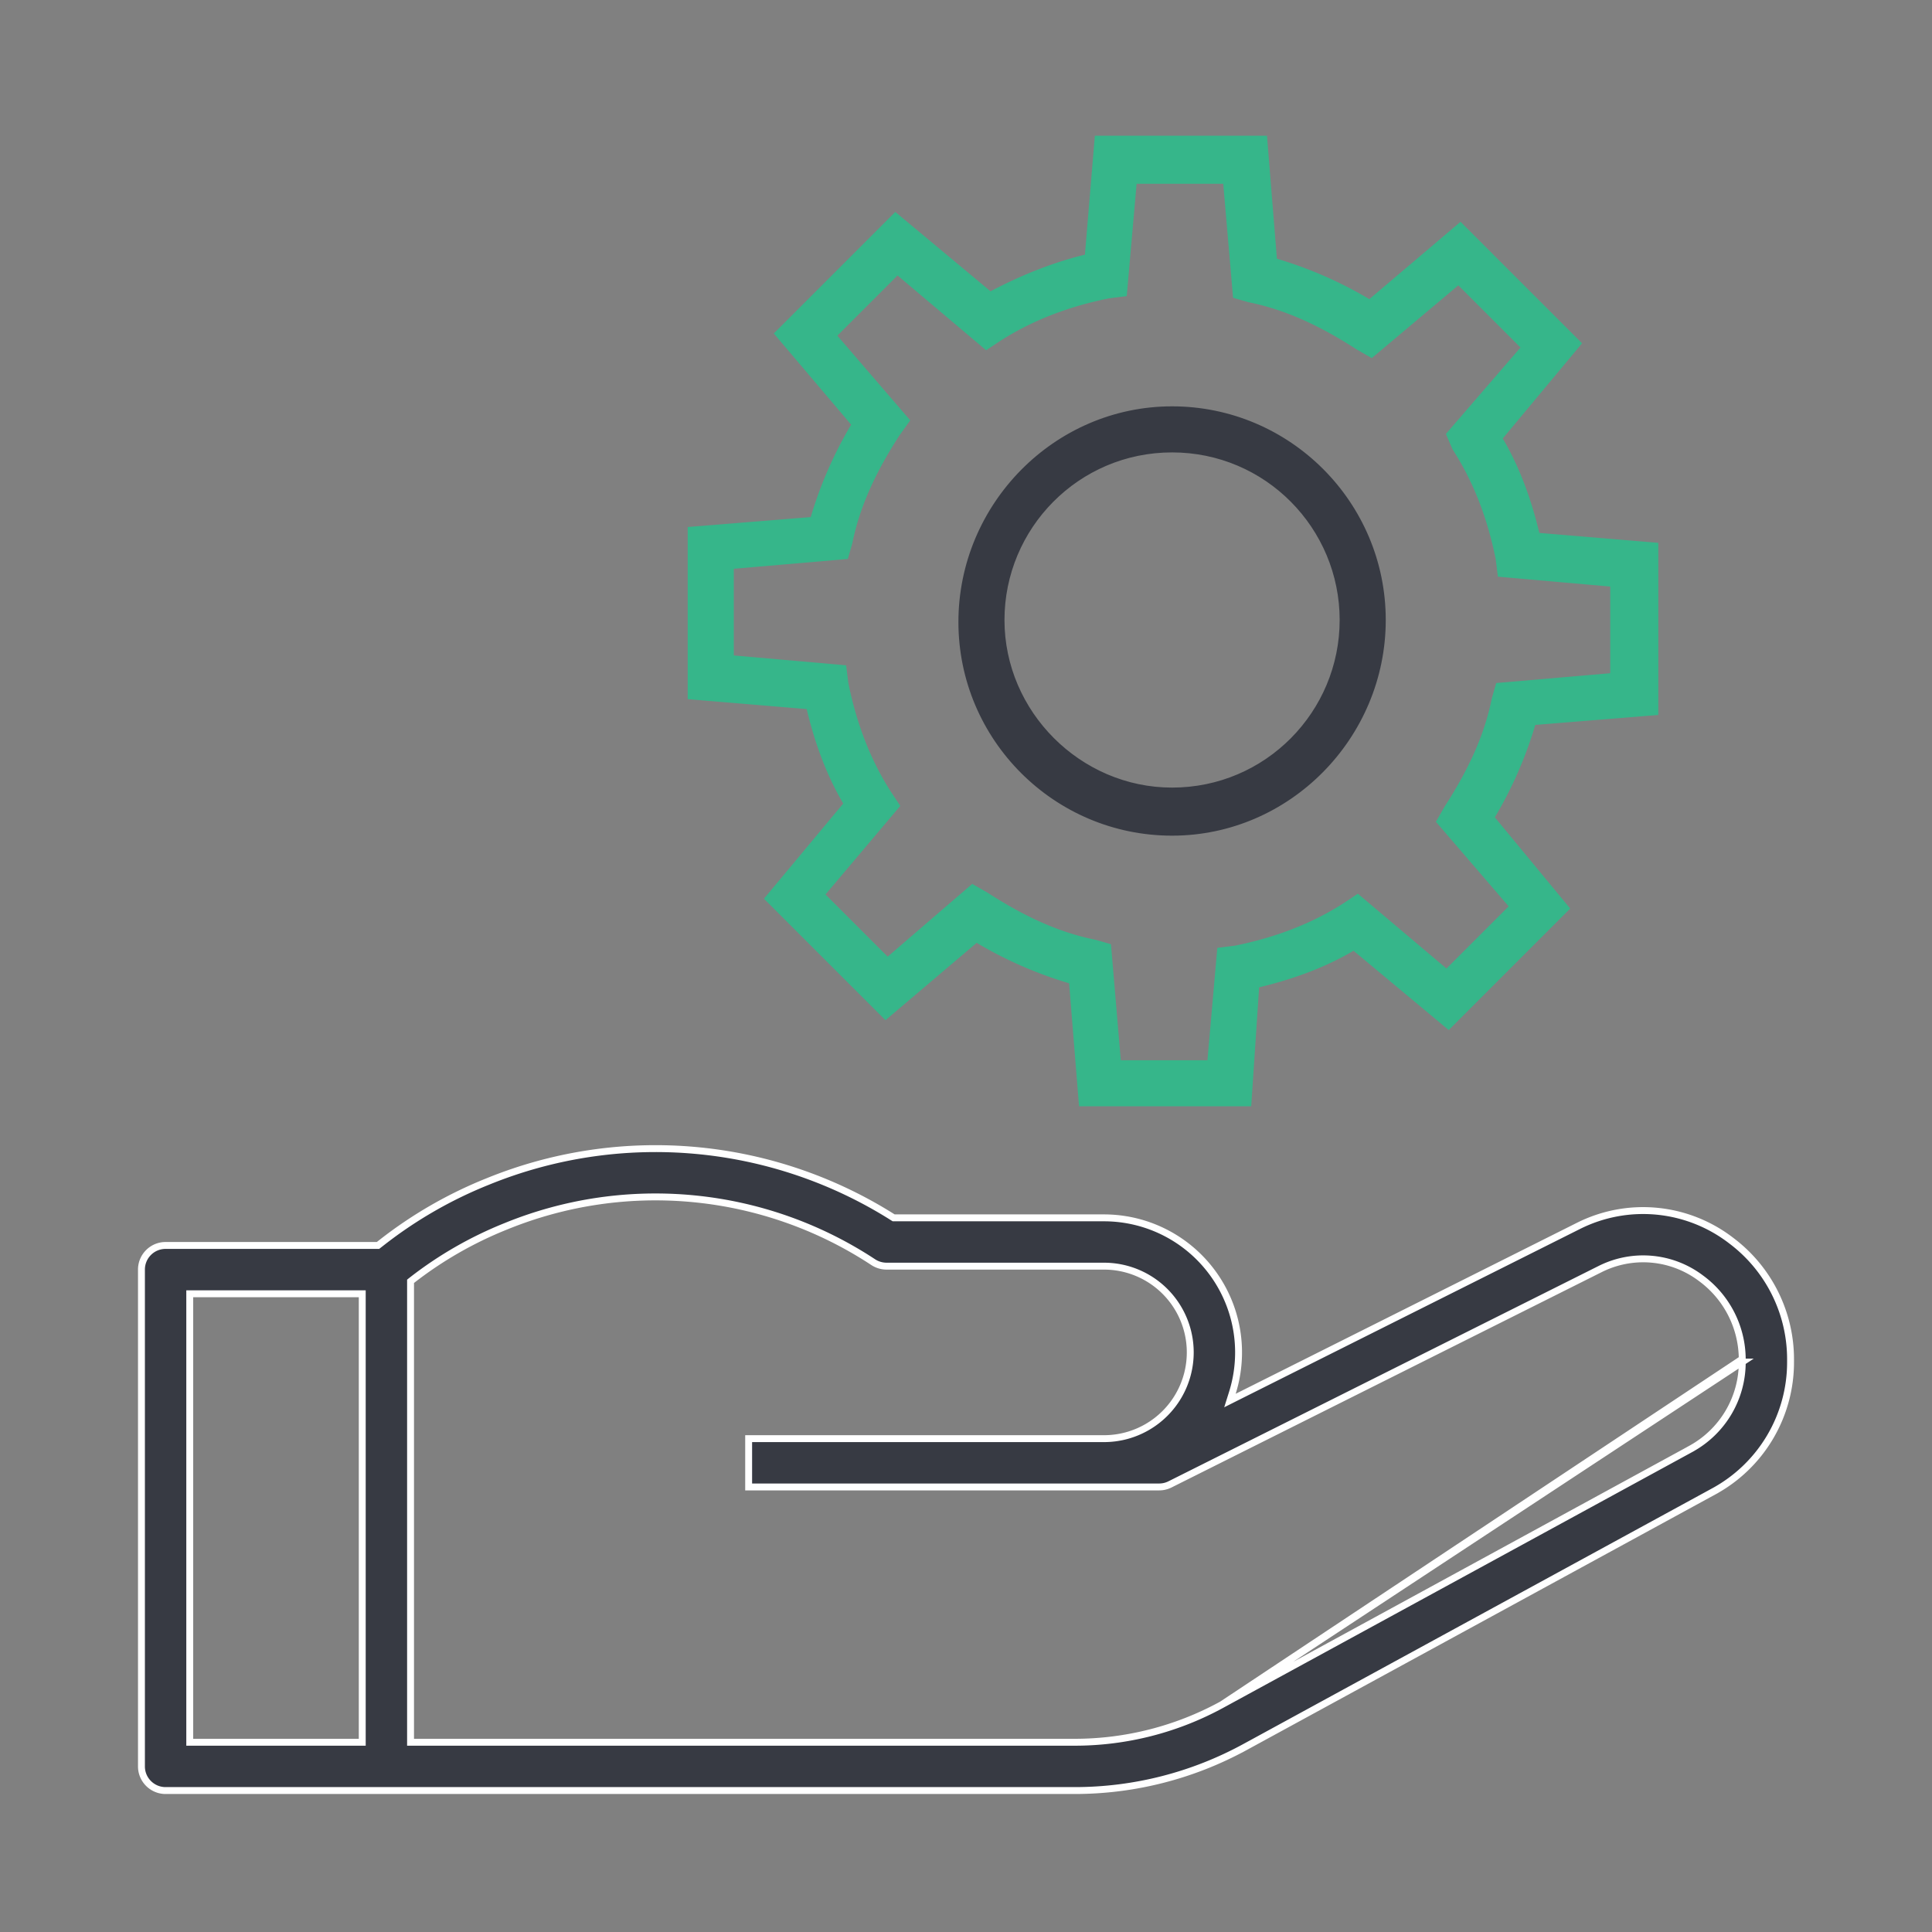<svg width="84" height="84" viewBox="0 0 84 84" fill="none" xmlns="http://www.w3.org/2000/svg"><rect x="0" y="0" width="84" height="84" fill="#808080" stroke="none"/><path d="M54.133 75.957h0l20.373-11.111.072.132-.072-.132a6.39 6.39 0 003.344-5.626v0-.132a6.448 6.448 0 00-2.582-5.15h0l-.002-.002a6.27 6.27 0 00-6.64-.635h0l-14.834 7.433-.316.159.106-.338A5.852 5.852 0 0048 52.95h0-9.145l-.037-.023a19.314 19.314 0 00-17.614-1.556h0a18.845 18.845 0 00-4.591 2.64h0l-.137.107-.041.032H7.2c-.58 0-1.05.47-1.05 1.05v21.6c0 .58.47 1.05 1.05 1.05h39.528s0 0 0 0c2.588 0 5.134-.652 7.405-1.893zM15.6 56.25h.15v19.5h-7.5v-19.5h7.35zm60.15 2.837v.001L53.126 74.114a13.345 13.345 0 01-6.398 1.636h0H17.85V55.709l.058-.046a16.808 16.808 0 014.079-2.343 17.212 17.212 0 0115.978 1.556c.172.113.373.173.58.174 0 0 0 0 0 0H48a3.75 3.75 0 010 7.5H32.55v2.1H50.4c.163 0 .324-.038.468-.111h.001l18.697-9.36s0 0 0 0a4.165 4.165 0 014.384.393 4.39 4.39 0 011.8 3.515zm-2.246 3.914L53.126 74.114 75.75 59.22h-.15.15v0A4.292 4.292 0 0173.504 63z" fill="#373A43" stroke="#fff" stroke-width=".3"/><path d="M54.307 48h-7.3l-.43-5.325a17.665 17.665 0 01-4.123-1.804l-3.95 3.35-5.154-5.153 3.435-4.123c-.773-1.289-1.288-2.749-1.632-4.209L30 30.306v-7.3l5.325-.43c.43-1.46 1.03-2.834 1.804-4.122l-3.35-3.95 5.153-5.154 4.123 3.435c1.289-.687 2.749-1.288 4.209-1.632L47.694 6h7.3l.43 5.325c1.46.43 2.834 1.03 4.122 1.804l3.95-3.35 5.154 5.153-3.435 4.123c.773 1.289 1.288 2.749 1.632 4.209l5.153.43v7.3l-5.325.43a17.67 17.67 0 01-1.804 4.122l3.264 3.95-5.153 5.154-4.123-3.435c-1.288.773-2.749 1.288-4.209 1.632L54.307 48zm-5.669-1.804h3.951l.43-4.895.687-.086c1.717-.344 3.35-.945 4.81-1.89l.515-.343 3.865 3.263 2.834-2.834-3.178-3.693.344-.601c.944-1.46 1.718-3.007 2.061-4.724l.172-.602 4.981-.429v-3.951l-4.895-.43-.086-.687c-.344-1.717-.945-3.35-1.89-4.81l-.257-.6 3.263-3.78-2.834-2.834-3.78 3.178-.6-.344c-1.46-.944-3.006-1.717-4.724-2.061l-.602-.172-.429-4.981h-3.95l-.43 4.895-.687.086c-1.718.344-3.35.945-4.81 1.89l-.516.343-3.865-3.263-2.748 2.748 3.178 3.693-.43.601c-.944 1.46-1.717 3.007-2.06 4.724l-.173.602-4.981.429v3.951l4.895.43.086.687c.344 1.717.945 3.35 1.89 4.81l.343.515-3.263 3.865 2.834 2.834 3.693-3.178.601.344c1.46.944 3.007 1.718 4.724 2.061l.602.172.429 5.067z" fill="#36B68A" stroke="#36B68A" stroke-width=".2"/><path d="M50.96 36.233c-5.068 0-9.19-4.123-9.19-9.19 0-5.068 4.122-9.276 9.19-9.276 5.067 0 9.19 4.122 9.19 9.19 0 5.067-4.123 9.276-9.19 9.276zm0-16.663c-4.123 0-7.387 3.35-7.387 7.387 0 4.037 3.35 7.386 7.387 7.386 4.122 0 7.386-3.35 7.386-7.386 0-4.037-3.264-7.387-7.386-7.387z" fill="#373A43" stroke="#373A43" stroke-width=".2"/></svg>